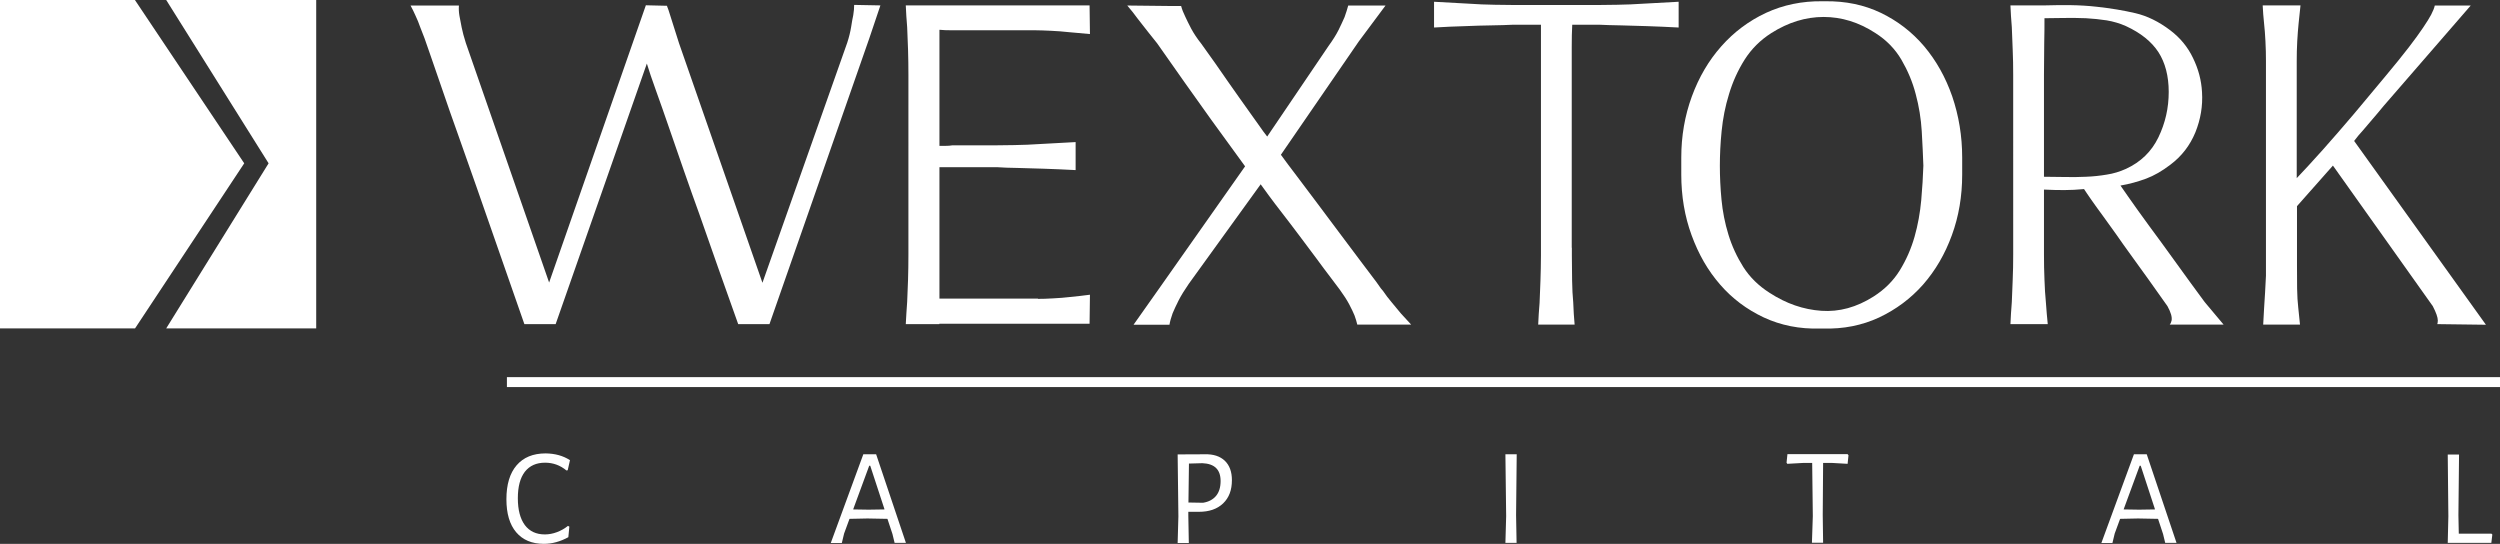 <?xml version="1.0" encoding="utf-8"?>
<!-- Generator: Adobe Illustrator 27.1.0, SVG Export Plug-In . SVG Version: 6.00 Build 0)  -->
<svg version="1.1" id="Capa_1" xmlns="http://www.w3.org/2000/svg" xmlns:xlink="http://www.w3.org/1999/xlink" x="0px" y="0px"
	 viewBox="0 0 199 43.29" style="enable-background:new 0 0 199 43.29;" xml:space="preserve">
<rect x="0" y="0" width="199" height="43.29" fill="#333333" stroke="none"/>
<style type="text/css">
	.st0{fill:#FFFFFF;}
	.st1{fill-rule:evenodd;clip-rule:evenodd;fill:#FFFFFF;}
</style>
<g>
	<g>
		<path class="st0" d="M70.08,0.43L69.2,3.04L61.25,25.8h-2.49c-1.1-3.08-2.13-5.99-3.08-8.72c-0.42-1.15-0.83-2.32-1.25-3.52
			c-0.42-1.2-0.81-2.33-1.18-3.41c-0.37-1.07-0.71-2.05-1.03-2.93c-0.32-0.88-0.56-1.6-0.73-2.16L44.23,25.8h-2.49
			c-1.4-4.03-2.67-7.67-3.81-10.92c-0.49-1.39-0.97-2.76-1.45-4.11C36,9.43,35.57,8.2,35.2,7.11c-0.38-1.1-0.69-2.02-0.95-2.75
			c-0.25-0.73-0.41-1.17-0.46-1.32c-0.12-0.3-0.24-0.6-0.35-0.9c-0.11-0.31-0.22-0.59-0.35-0.86c-0.13-0.29-0.26-0.57-0.41-0.84
			h3.85c-0.02,0.25-0.01,0.51,0.04,0.81c0.05,0.27,0.11,0.58,0.18,0.94c0.07,0.35,0.18,0.76,0.33,1.23l6.63,19.07l7.7-22.07
			l1.69,0.04v0.04c0.05,0.1,0.15,0.4,0.31,0.92c0.16,0.51,0.38,1.19,0.64,2.02l6.64,19.07L67.44,3.4c0.15-0.46,0.25-0.88,0.31-1.25
			c0.06-0.37,0.11-0.69,0.17-0.95c0.05-0.29,0.07-0.56,0.07-0.81L70.08,0.43z"/>
	</g>
	<g>
		<path class="st0" d="M82.62,23.79c0.34,0,0.74-0.01,1.21-0.04c0.47-0.02,0.92-0.06,1.36-0.11c0.51-0.05,1.04-0.11,1.57-0.18
			l-0.03,2.31H74.77v0.03H72.1c0.03-0.53,0.06-1.12,0.11-1.76c0.02-0.51,0.05-1.1,0.07-1.76c0.02-0.66,0.03-1.34,0.03-2.02v-2.38
			V8.31V5.97c0-0.68-0.01-1.36-0.03-2.03c-0.02-0.67-0.05-1.26-0.07-1.78c-0.05-0.61-0.09-1.19-0.11-1.73h2.13h12.5l0.03,2.28
			c-0.58-0.05-1.15-0.1-1.68-0.15c-0.47-0.05-0.94-0.09-1.43-0.11c-0.49-0.02-0.9-0.04-1.25-0.04h-0.29h-4.84h-0.33
			c-0.41,0-0.82,0-1.19,0c-0.38,0-0.7-0.01-0.97-0.04v3.56v0.62v5.06c0.17,0,0.34,0,0.51,0c0.17,0,0.34-0.01,0.51-0.04h0.33h2.71
			h0.3c0.34,0,0.86-0.01,1.57-0.02c0.71-0.01,1.43-0.04,2.16-0.09c0.86-0.05,1.78-0.1,2.75-0.15v2.23
			c-0.88-0.05-1.72-0.08-2.53-0.11c-0.68-0.02-1.37-0.04-2.05-0.06c-0.68-0.01-1.24-0.03-1.65-0.06h-2.38h-1.17h-1.06v6.35v0.59
			v3.52h2.16h0.33h5.06H82.62z"/>
		<path class="st0" d="M110.09,23.16c0.19,0.29,0.43,0.6,0.7,0.92c0.27,0.32,0.51,0.61,0.73,0.88c0.27,0.29,0.54,0.59,0.81,0.88
			h-4.29c-0.05-0.22-0.12-0.46-0.22-0.73c-0.1-0.24-0.24-0.54-0.42-0.88c-0.18-0.34-0.43-0.73-0.75-1.17
			c-0.15-0.19-0.39-0.52-0.73-0.97c-0.34-0.45-0.73-0.96-1.15-1.54c-0.43-0.57-0.88-1.17-1.34-1.79c-0.47-0.62-0.91-1.21-1.34-1.76
			c-0.43-0.55-0.79-1.03-1.1-1.45c-0.31-0.42-0.52-0.71-0.64-0.88l-5.72,7.92c-0.34,0.49-0.61,0.93-0.81,1.32
			c-0.2,0.39-0.35,0.73-0.48,1.03c-0.12,0.34-0.21,0.65-0.25,0.91h-2.86l2.02-2.86l6.86-9.75c-2.01-2.74-3.61-4.97-4.82-6.69
			c-1.21-1.72-1.94-2.76-2.18-3.1c-0.22-0.27-0.47-0.58-0.75-0.94c-0.28-0.35-0.54-0.69-0.79-1.01c-0.27-0.37-0.54-0.72-0.84-1.06
			l3.63,0.04h0.66c0.07,0.27,0.18,0.55,0.33,0.85c0.12,0.27,0.28,0.58,0.47,0.95c0.2,0.37,0.46,0.77,0.81,1.21
			c0.76,1.05,1.46,2.05,2.12,3.01c0.29,0.41,0.59,0.83,0.88,1.25c0.29,0.41,0.58,0.82,0.86,1.21c0.28,0.39,0.54,0.75,0.77,1.08
			c0.23,0.33,0.43,0.61,0.61,0.83l4.87-7.19c0.34-0.47,0.61-0.89,0.81-1.29c0.19-0.39,0.35-0.73,0.48-1.03
			c0.12-0.34,0.22-0.65,0.29-0.92h2.97l-2.13,2.86l-6.2,9.02c0.32,0.44,0.74,1.01,1.27,1.7c0.52,0.7,1.08,1.43,1.67,2.22
			c0.59,0.78,1.18,1.58,1.78,2.38c0.6,0.81,1.15,1.54,1.65,2.2c0.5,0.66,0.91,1.2,1.23,1.63C109.85,22.88,110.04,23.12,110.09,23.16
			z"/>
	</g>
	<g>
		<path class="st0" d="M125.12,19.72v0.62c0,0.69,0.01,1.35,0.02,2c0.01,0.65,0.04,1.22,0.09,1.74c0.02,0.61,0.06,1.2,0.11,1.76
			h-2.9c0.02-0.54,0.06-1.11,0.11-1.72c0.02-0.52,0.05-1.1,0.07-1.76c0.02-0.66,0.04-1.35,0.04-2.05v-2.38V8.39V6.01V1.97h-2.27
			c-0.42,0.02-0.97,0.04-1.67,0.05c-0.7,0.01-1.39,0.03-2.07,0.06c-0.81,0.02-1.64,0.06-2.5,0.11V0.14c0.95,0.05,1.86,0.1,2.72,0.15
			c0.71,0.05,1.42,0.08,2.14,0.09c0.72,0.01,1.25,0.02,1.59,0.02h6.53c0.34,0,0.87-0.01,1.58-0.02c0.71-0.01,1.43-0.04,2.16-0.09
			c0.85-0.05,1.77-0.1,2.75-0.15v2.05c-0.88-0.05-1.73-0.08-2.53-0.11c-0.68-0.02-1.37-0.04-2.07-0.06
			c-0.7-0.01-1.26-0.03-1.67-0.05h-2.2c-0.03,0.51-0.04,1.12-0.04,1.81c0,0.69,0,1.42,0,2.18v0.62V19.72z"/>
	</g>
	<g>
		<path class="st0" d="M145.29,0.1c1.61-0.02,3.08,0.28,4.42,0.92c1.33,0.64,2.48,1.52,3.45,2.66c0.96,1.14,1.71,2.47,2.24,4
			c0.52,1.53,0.79,3.15,0.79,4.86v1.36c0,1.71-0.27,3.32-0.82,4.82c-0.55,1.51-1.31,2.81-2.29,3.93c-0.98,1.11-2.15,1.98-3.5,2.62
			c-1.36,0.63-2.84,0.93-4.46,0.88h-0.26c-1.61,0.05-3.1-0.25-4.46-0.88c-1.36-0.64-2.52-1.51-3.48-2.62
			c-0.97-1.11-1.72-2.42-2.27-3.93c-0.55-1.5-0.82-3.11-0.82-4.82v-1.36c0-1.71,0.28-3.33,0.84-4.86c0.56-1.53,1.34-2.86,2.35-4
			c1-1.13,2.19-2.02,3.56-2.66c1.37-0.63,2.86-0.94,4.47-0.92H145.29z M149.14,23.6c0.88-0.56,1.58-1.26,2.09-2.09
			c0.51-0.83,0.9-1.72,1.17-2.67c0.27-0.95,0.44-1.92,0.53-2.9c0.09-0.98,0.14-1.9,0.17-2.75c-0.03-0.83-0.07-1.74-0.13-2.75
			c-0.06-1-0.22-1.99-0.48-2.95c-0.25-0.97-0.64-1.88-1.14-2.74c-0.5-0.85-1.19-1.56-2.07-2.12c-1.32-0.86-2.7-1.28-4.12-1.28
			c-1.43,0-2.82,0.43-4.16,1.28c-0.88,0.56-1.59,1.27-2.13,2.12c-0.54,0.86-0.95,1.77-1.24,2.74c-0.3,0.96-0.49,1.95-0.59,2.95
			c-0.1,1-0.14,1.92-0.14,2.75c0,0.86,0.04,1.76,0.13,2.7c0.09,0.94,0.27,1.87,0.55,2.78c0.28,0.92,0.68,1.78,1.19,2.59
			c0.52,0.81,1.21,1.49,2.09,2.05c1.32,0.86,2.69,1.33,4.12,1.43C146.4,24.84,147.79,24.46,149.14,23.6z"/>
		<path class="st0" d="M172.71,25.84c0.08-0.09,0.12-0.21,0.15-0.33c0.05-0.27-0.06-0.65-0.33-1.14c-1.05-1.49-2.03-2.86-2.94-4.11
			c-0.39-0.54-0.78-1.08-1.15-1.62c-0.38-0.54-0.74-1.04-1.08-1.5c-0.35-0.47-0.64-0.88-0.9-1.25c-0.26-0.36-0.44-0.65-0.57-0.84
			c-0.54,0.05-1.06,0.08-1.57,0.08c-0.51,0-1.05-0.01-1.62-0.04v4.58v0.59c0,0.69,0.01,1.36,0.04,2.02
			c0.02,0.66,0.06,1.24,0.11,1.76c0.05,0.64,0.09,1.22,0.15,1.76h-2.97c0.02-0.53,0.06-1.12,0.11-1.76c0.02-0.51,0.05-1.1,0.07-1.76
			c0.03-0.66,0.04-1.34,0.04-2.02v-2.38V8.31V5.97c0-0.68-0.01-1.36-0.04-2.03c-0.02-0.67-0.05-1.26-0.07-1.78
			c-0.05-0.61-0.09-1.19-0.11-1.73h2.71c0.71-0.02,1.41-0.03,2.09-0.02c0.68,0.01,1.38,0.05,2.09,0.13c1.1,0.12,2.12,0.29,3.06,0.51
			c0.94,0.22,1.86,0.67,2.77,1.36c0.78,0.59,1.39,1.32,1.81,2.2c0.43,0.88,0.67,1.78,0.72,2.72c0.07,1.1-0.11,2.17-0.53,3.21
			c-0.43,1.04-1.09,1.9-2,2.58c-0.64,0.49-1.28,0.86-1.92,1.1c-0.65,0.24-1.33,0.43-2.04,0.55c0.32,0.47,0.78,1.12,1.39,1.98
			c0.61,0.85,1.24,1.71,1.87,2.56c0.73,1,1.5,2.07,2.31,3.19l1.13,1.54l1.51,1.8H172.71z M162.7,14.07c0.54,0,1.09,0.01,1.65,0.02
			c0.56,0.01,1.13,0.01,1.69-0.02c0.57-0.02,1.11-0.08,1.65-0.17c0.54-0.08,1.05-0.24,1.54-0.46c1.17-0.54,2.03-1.37,2.58-2.51
			c0.55-1.14,0.82-2.34,0.82-3.61c0-1.27-0.28-2.33-0.82-3.17c-0.55-0.84-1.41-1.53-2.58-2.07c-0.49-0.22-1.01-0.37-1.54-0.46
			c-0.54-0.08-1.09-0.14-1.65-0.17c-0.56-0.02-1.12-0.03-1.69-0.02c-0.56,0.01-1.1,0.02-1.61,0.02c0,0.54,0,1.21-0.02,2
			c-0.01,0.8-0.02,1.62-0.02,2.48v0.62V14.07z"/>
		<path class="st0" d="M194.01,25.8c0.02-0.07,0.04-0.17,0.04-0.29c0-0.24-0.13-0.62-0.4-1.14l-7.95-11.19l-2.86,3.23v4.65
			c0,0.69,0,1.32,0.01,1.91c0.01,0.59,0.04,1.09,0.09,1.51c0.05,0.49,0.1,0.94,0.14,1.36h-2.93c0.02-0.41,0.05-0.84,0.07-1.28
			c0.02-0.39,0.05-0.81,0.08-1.27c0.02-0.45,0.05-0.9,0.07-1.34V4.87c0-0.51-0.01-1.04-0.04-1.58c-0.03-0.53-0.06-1.02-0.11-1.43
			c-0.05-0.49-0.09-0.96-0.11-1.43h3.01c-0.05,0.47-0.1,0.94-0.15,1.43c-0.04,0.41-0.08,0.89-0.11,1.43
			c-0.03,0.54-0.04,1.06-0.04,1.58v9.31c0.56-0.58,1.25-1.34,2.07-2.25c0.82-0.92,1.65-1.88,2.5-2.88c0.84-1,1.65-1.97,2.43-2.91
			c0.79-0.94,1.42-1.73,1.91-2.36c0.49-0.64,0.87-1.16,1.15-1.58c0.28-0.42,0.5-0.76,0.64-1.03c0.15-0.29,0.25-0.54,0.29-0.73h2.86
			l-6.93,7.99c-0.32,0.39-0.62,0.75-0.9,1.07c-0.28,0.32-0.53,0.61-0.75,0.88c-0.27,0.29-0.5,0.57-0.7,0.84l10.49,14.63L194.01,25.8
			z"/>
	</g>
	<rect x="40.35" y="30.02" class="st1" width="158.65" height="0.79"/>
	<g>
		<path class="st0" d="M45.37,36.63l-0.18,0.8l-0.1,0.02c-0.49-0.41-1.06-0.62-1.7-0.62c-0.7,0-1.23,0.24-1.61,0.72
			c-0.37,0.48-0.56,1.18-0.56,2.11c0,0.93,0.19,1.64,0.56,2.14c0.37,0.49,0.9,0.74,1.59,0.74c0.32,0,0.64-0.06,0.96-0.18
			c0.32-0.12,0.61-0.28,0.88-0.5l0.11,0.06l-0.08,0.84c-0.64,0.35-1.29,0.53-1.95,0.53c-0.95,0-1.68-0.31-2.2-0.92
			c-0.52-0.61-0.78-1.49-0.78-2.63c0-1.17,0.27-2.07,0.81-2.7c0.54-0.63,1.31-0.95,2.31-0.95C44.19,36.1,44.83,36.28,45.37,36.63z"
			/>
		<path class="st0" d="M72.11,43.21h-0.9l-0.17-0.7l-0.4-1.21l-1.59-0.03l-1.43,0.03l-0.43,1.17l-0.18,0.75h-0.88l2.59-7.06h1.02
			L72.11,43.21z M70.41,40.55l-1.14-3.48h-0.08l-1.28,3.48l1.23,0.02L70.41,40.55z"/>
		<path class="st0" d="M97.5,36.68c0.37,0.36,0.56,0.87,0.56,1.54c0,0.79-0.23,1.4-0.7,1.85c-0.47,0.45-1.11,0.67-1.93,0.67h-0.84
			v0.28l0.04,2.2h-0.89l0.06-2.12l-0.06-4.93l2.16-0.01C96.59,36.14,97.12,36.32,97.5,36.68z M96.8,39.47
			c0.24-0.29,0.36-0.69,0.36-1.18c0-0.91-0.48-1.38-1.45-1.42l-1.07,0.03L94.6,40l1.16,0.02C96.21,39.95,96.56,39.76,96.8,39.47z"/>
		<path class="st0" d="M120.68,41.01l0.04,2.2h-0.89l0.06-2.12l-0.06-4.93h0.9L120.68,41.01z"/>
		<path class="st0" d="M147.14,36.24l-0.07,0.68l-1.23-0.07h-0.72l-0.03,4.15l0.03,2.2h-0.89l0.07-2.12l-0.05-4.23h-0.72l-1.26,0.07
			l-0.06-0.09l0.07-0.68h4.79L147.14,36.24z"/>
		<path class="st0" d="M173.25,43.21h-0.9l-0.17-0.7l-0.4-1.21l-1.59-0.03l-1.43,0.03l-0.43,1.17l-0.18,0.75h-0.88l2.59-7.06h1.02
			L173.25,43.21z M171.54,40.55l-1.14-3.48h-0.08l-1.28,3.48l1.23,0.02L171.54,40.55z"/>
		<path class="st0" d="M198.39,42.55l-0.08,0.66h-3.47l0.05-2.12l-0.05-4.91h0.9l-0.05,4.84l0.03,1.46h2.6L198.39,42.55z"/>
	</g>
	<g>
		<polygon class="st1" points="10.74,0 0,0 0,26.14 10.75,26.14 19.44,13 		"/>
		<polygon class="st1" points="13.23,0 21.38,13 13.23,26.14 25.17,26.14 25.17,0 		"/>
	</g>
</g>
</svg>
